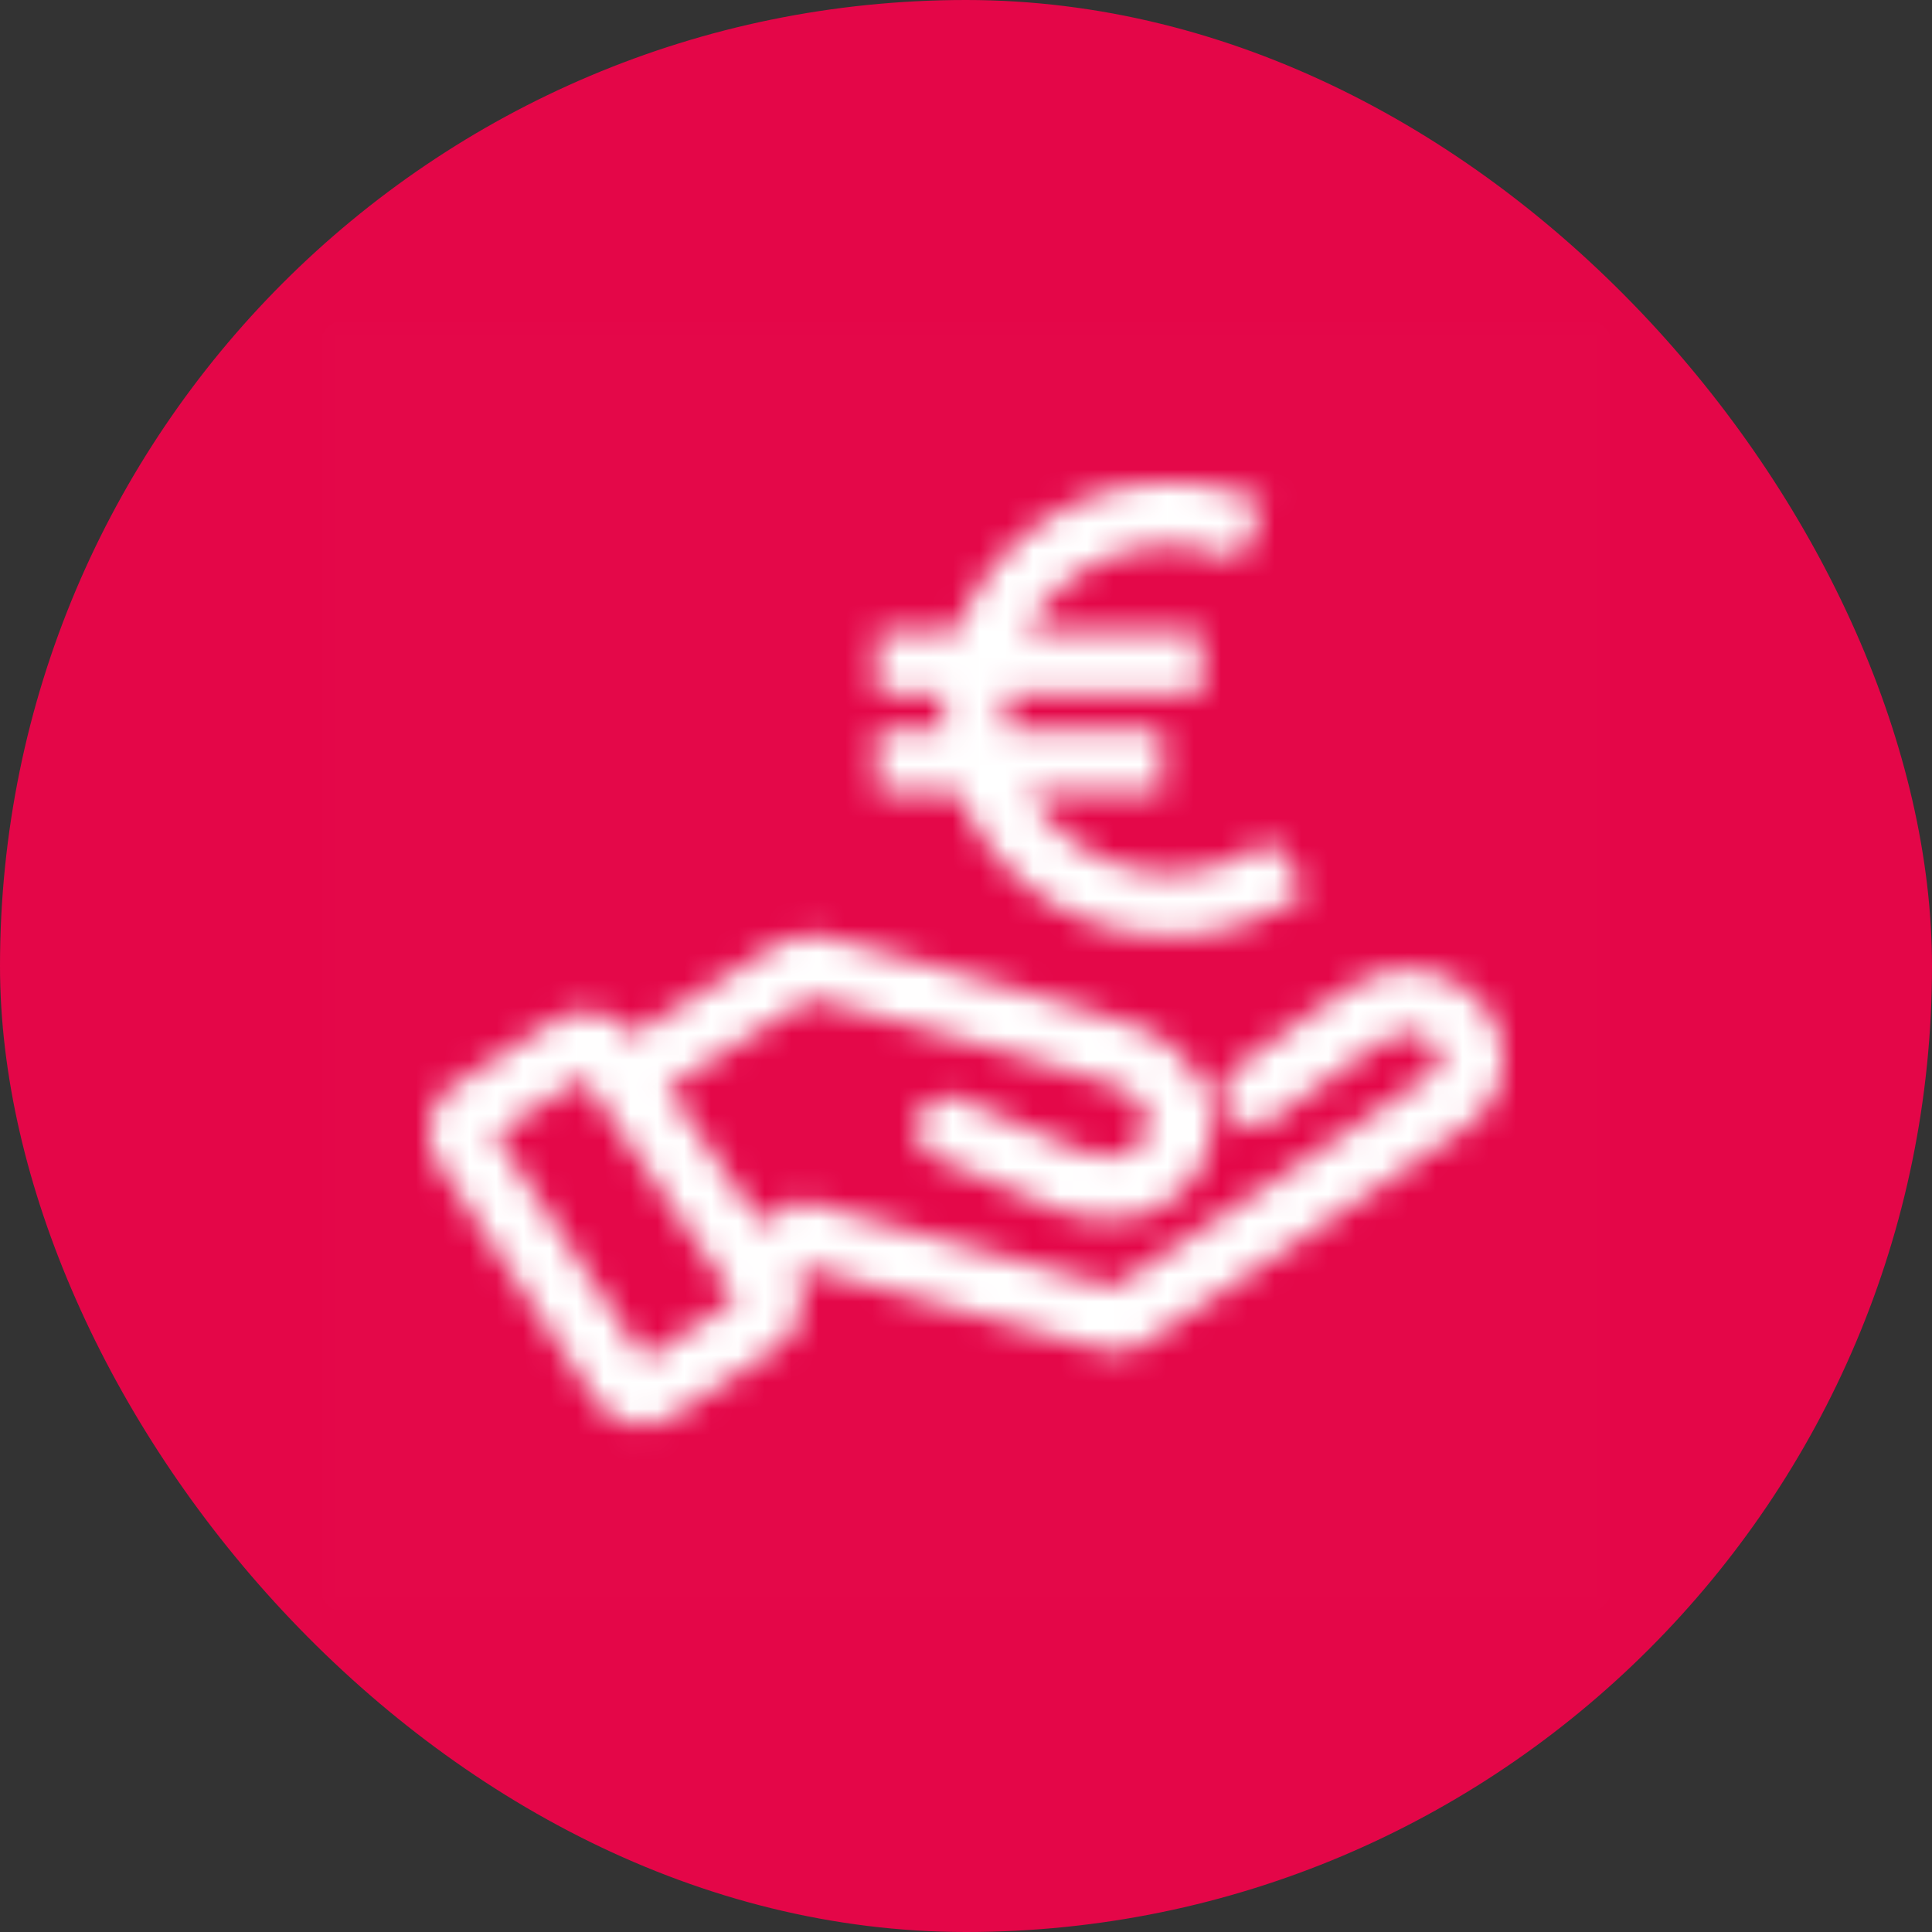<svg xmlns="http://www.w3.org/2000/svg" width="72" height="72" fill="none" xmlns:v="https://vecta.io/nano"><rect width="100%" height="100%" fill="#333333" stroke="none"/><rect width="72" height="72" rx="36" fill="#e40648"/><mask id="A" maskUnits="userSpaceOnUse" x="12" y="12" width="48" height="48" mask-type="alpha"><path transform="translate(12 12)" fill="#fff" fill-opacity=".01" d="M0 0h48v48H0z"/><g fill="#000001"><path d="M43.008 20.389a6.08 6.08 0 0 1 3.131.529l.987-2.144c-1.358-.625-2.858-.879-4.346-.735s-2.911.681-4.124 1.555-2.171 2.055-2.778 3.422l-.198.486h-3.007v2.361h2.498c-.031.444-.026.89.014 1.336h-2.512v2.361h3.074a8.44 8.44 0 0 0 4.526 4.646c1.375.588 2.881.8 4.364.616s2.891-.76 4.08-1.667l-1.432-1.876a6.08 6.08 0 0 1-6.083.758 6.08 6.08 0 0 1-2.492-1.967 6.09 6.09 0 0 1-.339-.508h4.94v-2.361H37.56l-.01-.087c-.046-.417-.049-.835-.009-1.249h7.227v-2.361h-6.497a6.08 6.08 0 0 1 4.737-3.113z"/><path fill-rule="evenodd" d="M30.202 37.252c.071-.011.144-.008.213.01 2.182.559 8.689 2.349 11.05 3.18 1.352.474 1.411 1.539 1.208 1.874-.319.504-.66.669-.977.729-.363.069-.79.014-1.248-.112l-.36-.131-4.266-1.821a1.18 1.18 0 1 0-.927 2.171l4.326 1.846.504.183.042.012c.612.173 1.469.341 2.37.17.957-.182 1.865-.728 2.537-1.794l.005-.007c1.258-2.029-.15-4.547-2.429-5.347-2.47-.869-9.07-2.682-11.248-3.24a2.89 2.89 0 0 0-1.169-.054c-.388.062-.759.202-1.091.412l-5.205 3.27a2.13 2.13 0 0 0-1.324-.85c-.538-.105-1.096.001-1.558.297L16.97 40.41l-.01.007c-.235.154-.436.352-.594.585s-.267.493-.323.768-.057.558-.003.833.162.536.317.769l5.83 8.772a2.13 2.13 0 0 0 .588.59c.233.156.494.264.769.318s.558.054.832-.002.53-.162.76-.316l3.787-2.483.013-.009c.232-.157.43-.357.584-.591a2.12 2.12 0 0 0 .313-.77c.053-.275.05-.557-.006-.831-.036-.173-.093-.34-.17-.498l.5-.286 10.877 3.015c.28.079.574.096.862.05s.557-.152.798-.311c1.581-1.028 8.382-5.525 11.788-7.928a3.07 3.07 0 0 0 1.033-.993c.274-.428.438-.918.476-1.425a3.07 3.07 0 0 0-1.151-2.632 3.62 3.62 0 0 0-4.275-.37c-.663.375-1.819 1.181-2.761 1.855l-1.268.919-.391.288-.108.08-.038.028a1.18 1.18 0 0 0 1.408 1.895l.036-.026.105-.078.384-.283 1.246-.903c.983-.703 2.041-1.436 2.563-1.728l.023-.013.023-.014a1.26 1.26 0 0 1 1.507.134l.034.03.036.028c.093.072.167.165.215.272a.71.71 0 0 1-.05.67.71.71 0 0 1-.253.237l-.056.031-.052.037c-3.277 2.314-9.873 6.68-11.645 7.835L29.84 44.728l-1.503.861-3.464-5.04 5.124-3.219.004-.003a.53.53 0 0 1 .2-.075zm-11.748 5.011l3.285-2.106 5.677 8.26-3.394 2.225-5.568-8.379z"/></g></mask><g mask="url(#A)"><path transform="translate(12 12)" fill="#fff" d="M0 0h48v48H0z"/></g></svg>